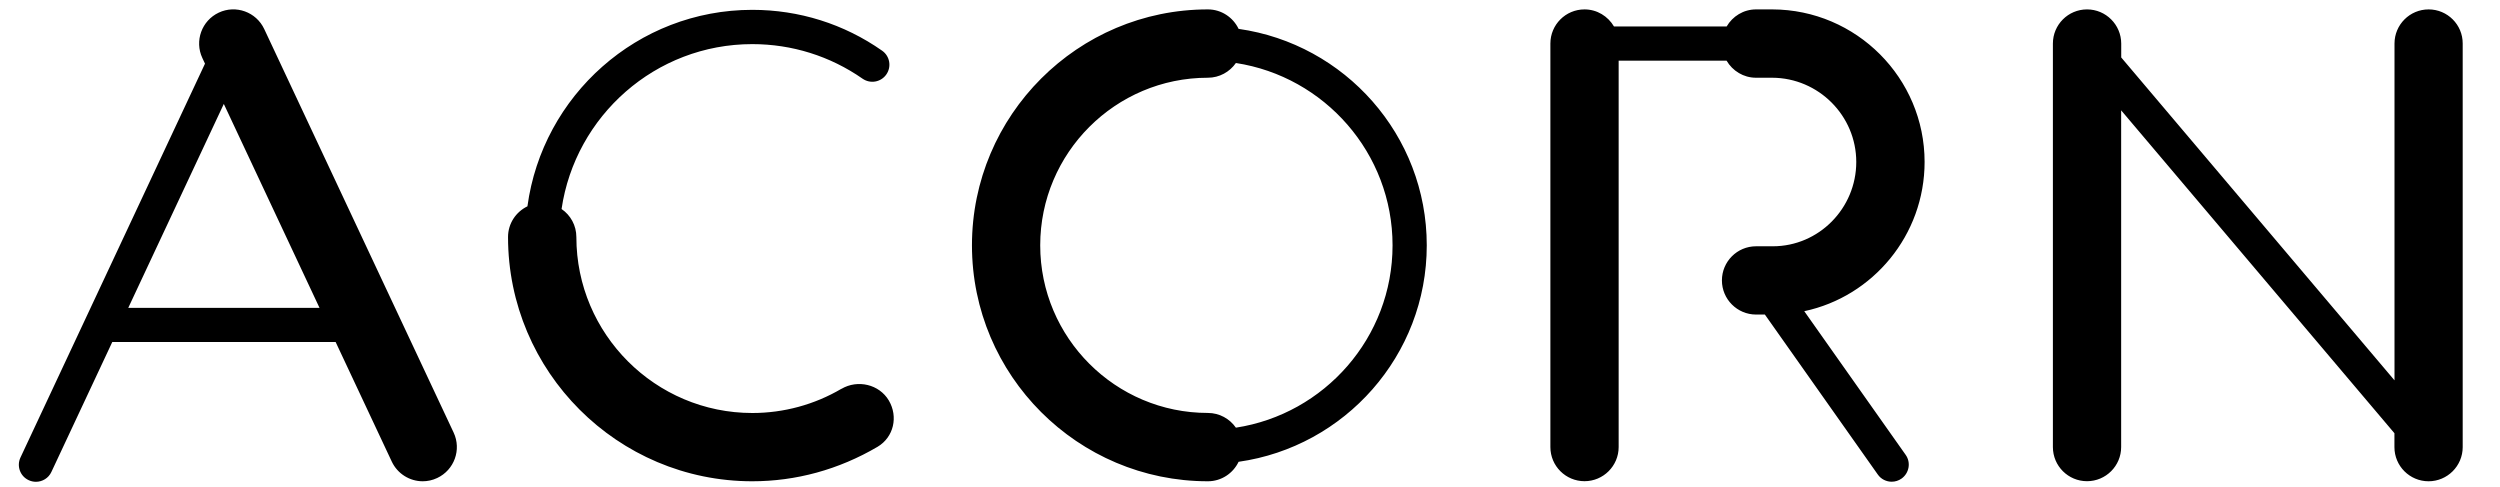 <svg xmlns="http://www.w3.org/2000/svg" width="267" height="52" viewBox="0 0 267 52" fill="none"><path d="M132.282 3.084C131.698 1.861 130.452 1.004 129.003 1.004C115.107 1.004 103.805 12.306 103.805 26.202C103.805 40.098 115.107 51.4 129.003 51.4C130.452 51.4 131.698 50.543 132.282 49.32C143.615 47.716 152.378 37.979 152.378 26.202C152.378 14.425 143.623 4.688 132.282 3.084ZM131.994 45.675C131.332 44.725 130.241 44.102 128.995 44.102C119.126 44.102 111.095 36.071 111.095 26.202C111.095 16.333 119.126 8.302 128.995 8.302C130.234 8.302 131.332 7.679 131.994 6.729C141.45 8.178 148.725 16.349 148.725 26.202C148.725 36.055 141.45 44.226 131.994 45.675ZM89.862 41.523C86.988 43.214 83.701 44.109 80.352 44.109C69.992 44.109 61.556 35.681 61.556 25.322C61.556 24.076 60.933 22.977 59.975 22.323C61.439 12.376 70 4.712 80.344 4.712C84.581 4.712 88.655 5.989 92.121 8.404C92.954 8.98 94.084 8.778 94.66 7.952C95.237 7.126 95.034 5.989 94.209 5.413C90.135 2.554 85.337 1.051 80.344 1.051C68.076 1.051 57.934 10.211 56.33 22.035C55.107 22.627 54.258 23.865 54.258 25.314C54.258 39.701 65.957 51.4 80.344 51.4C84.994 51.4 89.566 50.162 93.726 47.716C95.455 46.688 95.945 44.499 94.925 42.77C93.897 41.04 91.599 40.511 89.862 41.531V41.523ZM28.218 3.099C27.361 1.277 25.188 0.49 23.366 1.347C21.543 2.203 20.756 4.377 21.613 6.199L21.893 6.799L2.187 48.861C1.758 49.772 2.148 50.863 3.067 51.283C3.316 51.4 3.581 51.455 3.838 51.455C4.524 51.455 5.186 51.065 5.489 50.403L11.993 36.523H35.844L41.842 49.297C42.465 50.621 43.781 51.4 45.144 51.4C45.666 51.4 46.188 51.291 46.694 51.05C48.517 50.193 49.304 48.02 48.447 46.197L28.218 3.099ZM13.699 32.877L23.903 11.099L34.123 32.877H13.699ZM259.379 1.004C257.361 1.004 255.733 2.64 255.733 4.649V40.62L226.547 6.137V4.649C226.539 2.64 224.911 1.004 222.894 1.004C220.877 1.004 219.249 2.64 219.249 4.649V47.747C219.249 49.764 220.884 51.392 222.894 51.392C224.904 51.392 226.539 49.757 226.539 47.747V11.784L255.725 46.267V47.755C255.725 49.772 257.361 51.4 259.371 51.4C261.38 51.4 263.016 49.764 263.016 47.755V4.649C263.024 2.64 261.388 1.004 259.379 1.004ZM205.547 17.299C205.547 8.334 198.257 1.027 189.284 1.004H187.547C186.199 1.004 185.038 1.744 184.407 2.827H172.373C171.734 1.744 170.574 1.004 169.226 1.004C167.209 1.004 165.581 2.64 165.581 4.649V47.747C165.581 49.764 167.217 51.392 169.226 51.392C171.236 51.392 172.872 49.757 172.872 47.747V6.48H184.4C185.031 7.562 186.199 8.302 187.539 8.302H189.268C194.214 8.318 198.249 12.353 198.249 17.299C198.249 22.245 194.253 26.303 189.338 26.303H187.547C185.529 26.303 183.901 27.939 183.901 29.949C183.901 31.958 185.537 33.594 187.547 33.594H188.489L200.547 50.676C200.897 51.182 201.466 51.447 202.034 51.447C202.401 51.447 202.767 51.338 203.086 51.112C203.904 50.528 204.106 49.391 203.522 48.573L192.695 33.236C200.025 31.678 205.547 25.119 205.547 17.291V17.299Z" fill="black"></path></svg>